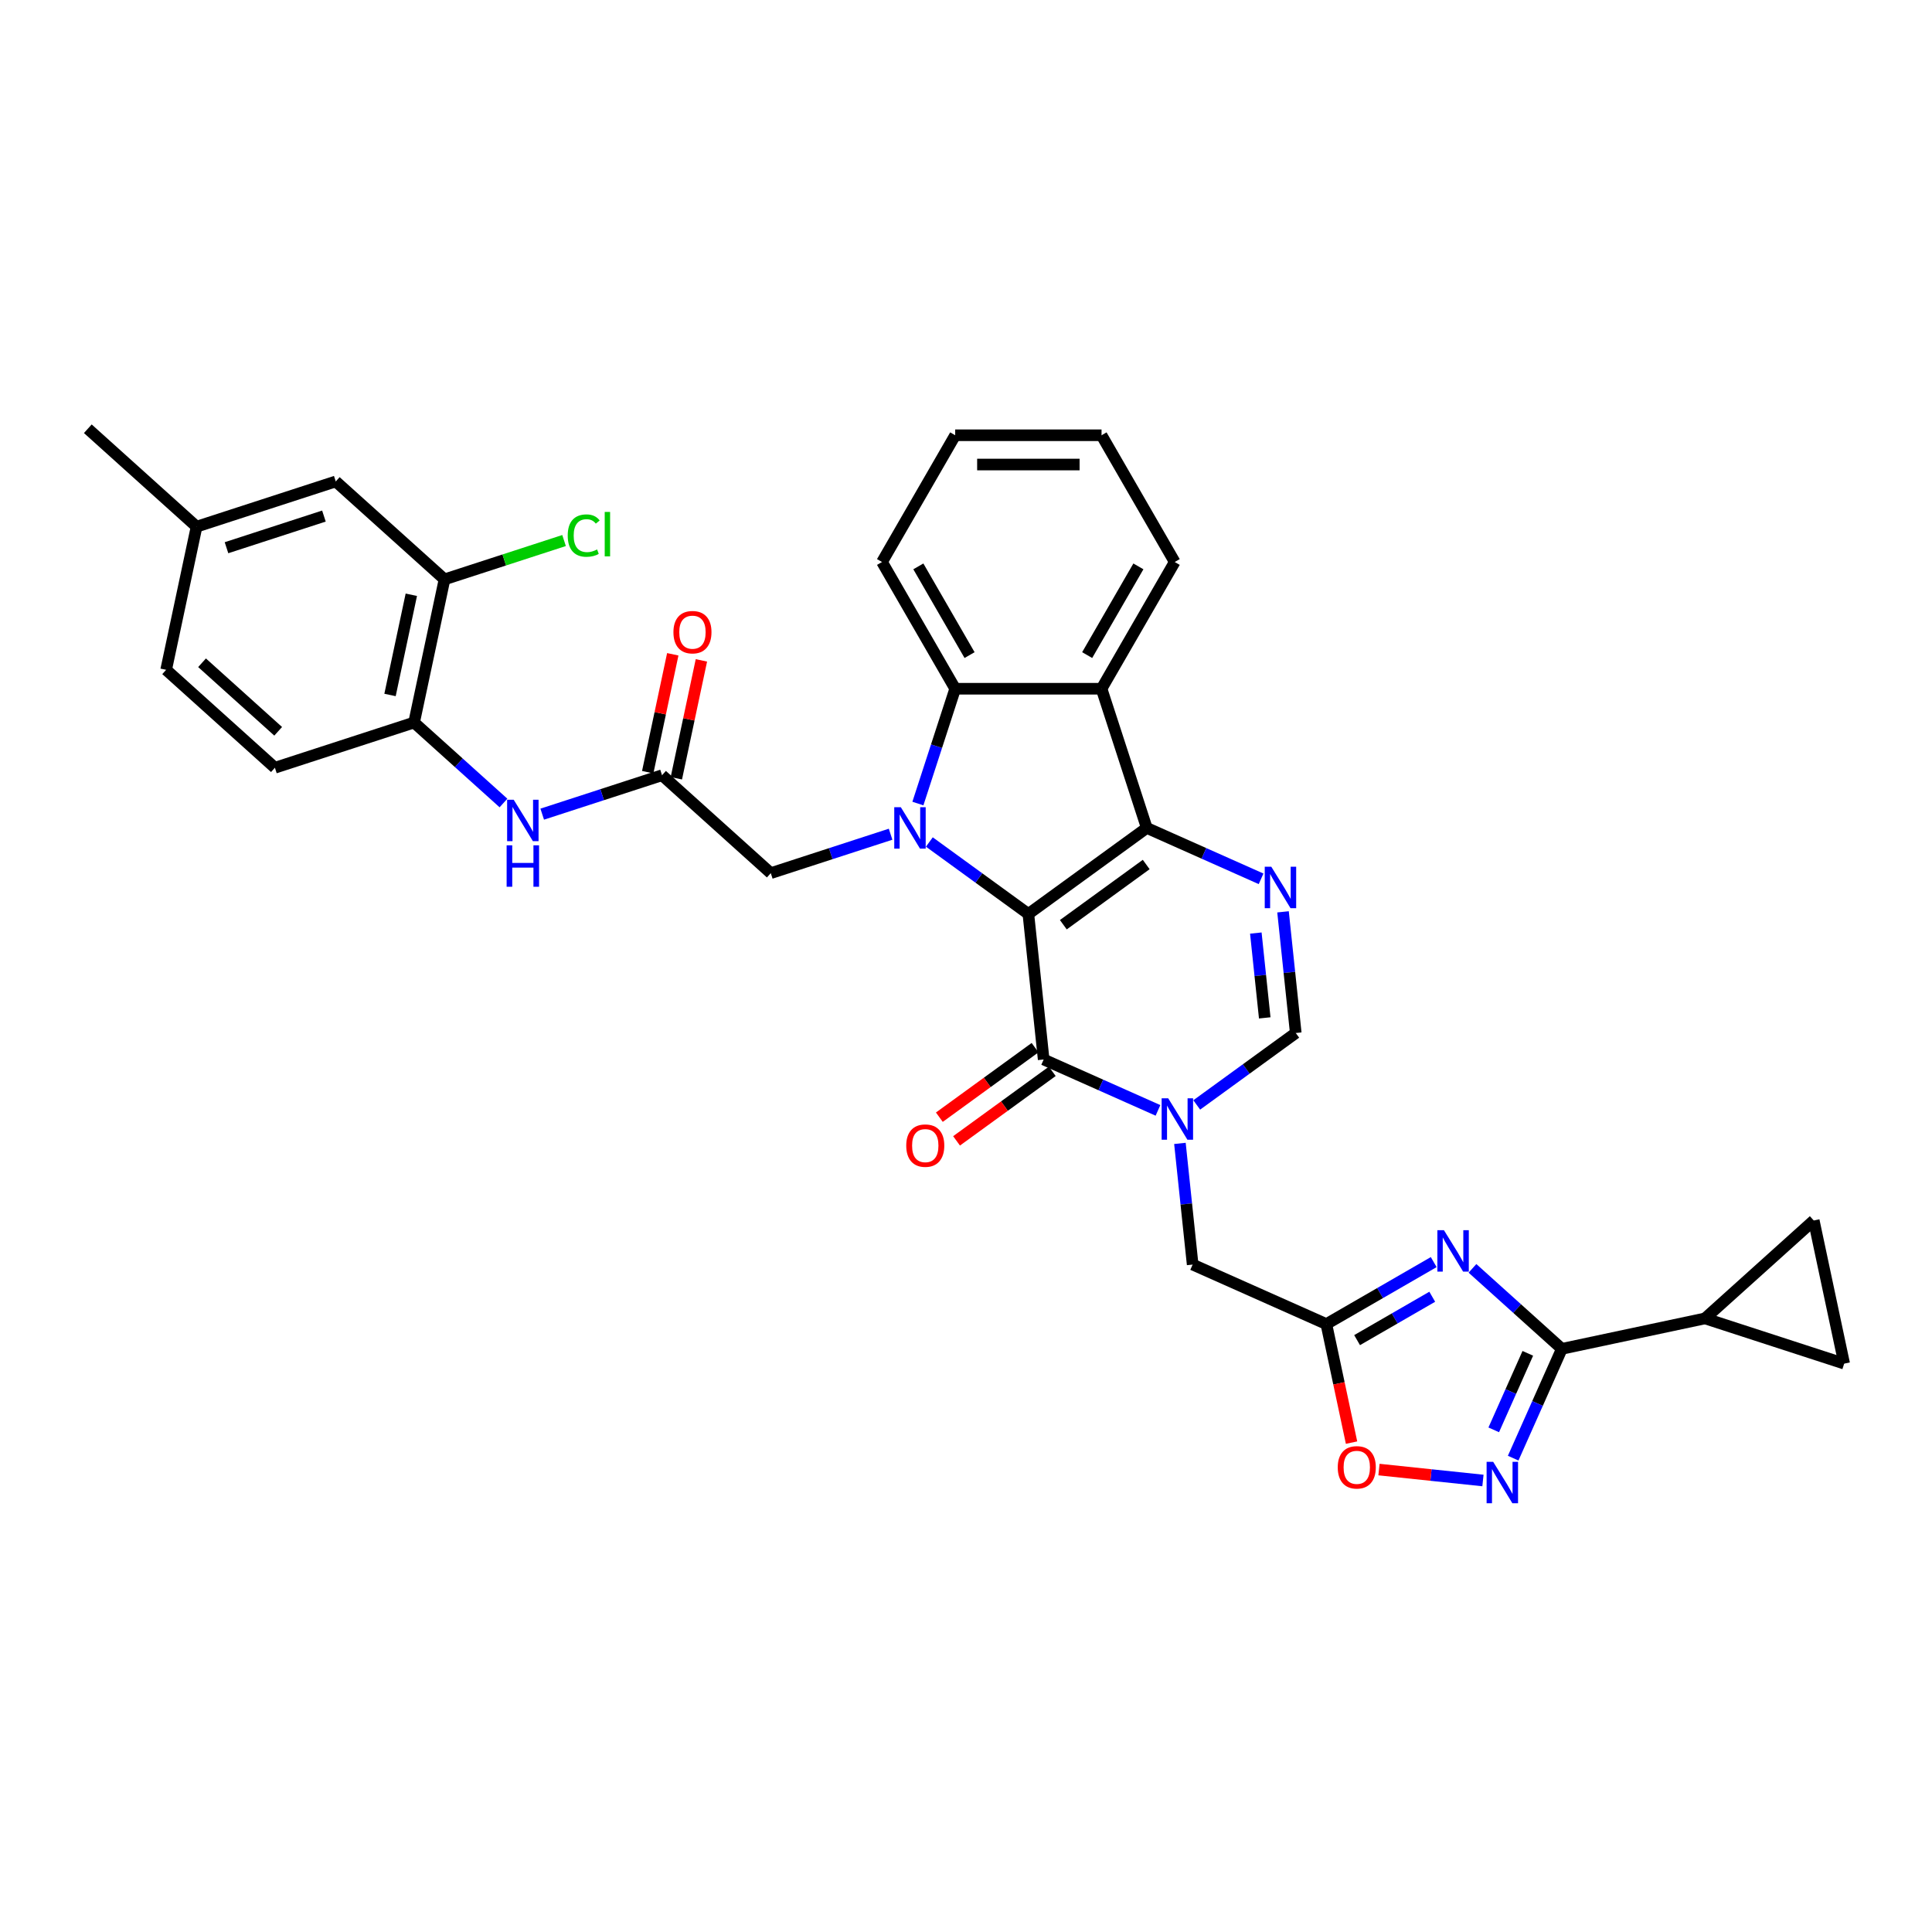 <?xml version='1.0' encoding='iso-8859-1'?>
<svg version='1.1' baseProfile='full'
              xmlns='http://www.w3.org/2000/svg'
                      xmlns:rdkit='http://www.rdkit.org/xml'
                      xmlns:xlink='http://www.w3.org/1999/xlink'
                  xml:space='preserve'
width='1000px' height='1000px' viewBox='0 0 1000 1000'>
<!-- END OF HEADER -->
<rect style='opacity:1.0;fill:#FFFFFF;stroke:none' width='1000' height='1000' x='0' y='0'> </rect>
<path class='bond-0' d='M 532.282,473.057 L 593.564,428.532' style='fill:none;fill-rule:evenodd;stroke:#000000;stroke-width:6px;stroke-linecap:butt;stroke-linejoin:miter;stroke-opacity:1' />
<path class='bond-0' d='M 550.379,478.634 L 593.276,447.468' style='fill:none;fill-rule:evenodd;stroke:#000000;stroke-width:6px;stroke-linecap:butt;stroke-linejoin:miter;stroke-opacity:1' />
<path class='bond-1' d='M 532.282,473.057 L 506.655,454.438' style='fill:none;fill-rule:evenodd;stroke:#000000;stroke-width:6px;stroke-linecap:butt;stroke-linejoin:miter;stroke-opacity:1' />
<path class='bond-1' d='M 506.655,454.438 L 481.029,435.819' style='fill:none;fill-rule:evenodd;stroke:#0000FF;stroke-width:6px;stroke-linecap:butt;stroke-linejoin:miter;stroke-opacity:1' />
<path class='bond-2' d='M 532.282,473.057 L 540.2,548.39' style='fill:none;fill-rule:evenodd;stroke:#000000;stroke-width:6px;stroke-linecap:butt;stroke-linejoin:miter;stroke-opacity:1' />
<path class='bond-4' d='M 593.564,428.532 L 623.149,441.705' style='fill:none;fill-rule:evenodd;stroke:#000000;stroke-width:6px;stroke-linecap:butt;stroke-linejoin:miter;stroke-opacity:1' />
<path class='bond-4' d='M 623.149,441.705 L 652.735,454.877' style='fill:none;fill-rule:evenodd;stroke:#0000FF;stroke-width:6px;stroke-linecap:butt;stroke-linejoin:miter;stroke-opacity:1' />
<path class='bond-6' d='M 593.564,428.532 L 570.156,356.491' style='fill:none;fill-rule:evenodd;stroke:#000000;stroke-width:6px;stroke-linecap:butt;stroke-linejoin:miter;stroke-opacity:1' />
<path class='bond-8' d='M 475.1,415.913 L 484.754,386.202' style='fill:none;fill-rule:evenodd;stroke:#0000FF;stroke-width:6px;stroke-linecap:butt;stroke-linejoin:miter;stroke-opacity:1' />
<path class='bond-8' d='M 484.754,386.202 L 494.407,356.491' style='fill:none;fill-rule:evenodd;stroke:#000000;stroke-width:6px;stroke-linecap:butt;stroke-linejoin:miter;stroke-opacity:1' />
<path class='bond-16' d='M 460.97,431.791 L 429.964,441.866' style='fill:none;fill-rule:evenodd;stroke:#0000FF;stroke-width:6px;stroke-linecap:butt;stroke-linejoin:miter;stroke-opacity:1' />
<path class='bond-16' d='M 429.964,441.866 L 398.958,451.94' style='fill:none;fill-rule:evenodd;stroke:#000000;stroke-width:6px;stroke-linecap:butt;stroke-linejoin:miter;stroke-opacity:1' />
<path class='bond-3' d='M 540.2,548.39 L 569.785,561.563' style='fill:none;fill-rule:evenodd;stroke:#000000;stroke-width:6px;stroke-linecap:butt;stroke-linejoin:miter;stroke-opacity:1' />
<path class='bond-3' d='M 569.785,561.563 L 599.37,574.735' style='fill:none;fill-rule:evenodd;stroke:#0000FF;stroke-width:6px;stroke-linecap:butt;stroke-linejoin:miter;stroke-opacity:1' />
<path class='bond-22' d='M 535.747,542.262 L 510.977,560.259' style='fill:none;fill-rule:evenodd;stroke:#000000;stroke-width:6px;stroke-linecap:butt;stroke-linejoin:miter;stroke-opacity:1' />
<path class='bond-22' d='M 510.977,560.259 L 486.206,578.256' style='fill:none;fill-rule:evenodd;stroke:#FF0000;stroke-width:6px;stroke-linecap:butt;stroke-linejoin:miter;stroke-opacity:1' />
<path class='bond-22' d='M 544.652,554.519 L 519.881,572.516' style='fill:none;fill-rule:evenodd;stroke:#000000;stroke-width:6px;stroke-linecap:butt;stroke-linejoin:miter;stroke-opacity:1' />
<path class='bond-22' d='M 519.881,572.516 L 495.111,590.512' style='fill:none;fill-rule:evenodd;stroke:#FF0000;stroke-width:6px;stroke-linecap:butt;stroke-linejoin:miter;stroke-opacity:1' />
<path class='bond-11' d='M 619.429,571.914 L 645.055,553.295' style='fill:none;fill-rule:evenodd;stroke:#0000FF;stroke-width:6px;stroke-linecap:butt;stroke-linejoin:miter;stroke-opacity:1' />
<path class='bond-11' d='M 645.055,553.295 L 670.682,534.676' style='fill:none;fill-rule:evenodd;stroke:#000000;stroke-width:6px;stroke-linecap:butt;stroke-linejoin:miter;stroke-opacity:1' />
<path class='bond-15' d='M 610.726,591.82 L 614.022,623.177' style='fill:none;fill-rule:evenodd;stroke:#0000FF;stroke-width:6px;stroke-linecap:butt;stroke-linejoin:miter;stroke-opacity:1' />
<path class='bond-15' d='M 614.022,623.177 L 617.317,654.534' style='fill:none;fill-rule:evenodd;stroke:#000000;stroke-width:6px;stroke-linecap:butt;stroke-linejoin:miter;stroke-opacity:1' />
<path class='bond-35' d='M 664.09,471.962 L 667.386,503.319' style='fill:none;fill-rule:evenodd;stroke:#0000FF;stroke-width:6px;stroke-linecap:butt;stroke-linejoin:miter;stroke-opacity:1' />
<path class='bond-35' d='M 667.386,503.319 L 670.682,534.676' style='fill:none;fill-rule:evenodd;stroke:#000000;stroke-width:6px;stroke-linecap:butt;stroke-linejoin:miter;stroke-opacity:1' />
<path class='bond-35' d='M 650.012,482.953 L 652.319,504.903' style='fill:none;fill-rule:evenodd;stroke:#0000FF;stroke-width:6px;stroke-linecap:butt;stroke-linejoin:miter;stroke-opacity:1' />
<path class='bond-35' d='M 652.319,504.903 L 654.626,526.853' style='fill:none;fill-rule:evenodd;stroke:#000000;stroke-width:6px;stroke-linecap:butt;stroke-linejoin:miter;stroke-opacity:1' />
<path class='bond-5' d='M 742.089,653.26 L 714.303,669.302' style='fill:none;fill-rule:evenodd;stroke:#0000FF;stroke-width:6px;stroke-linecap:butt;stroke-linejoin:miter;stroke-opacity:1' />
<path class='bond-5' d='M 714.303,669.302 L 686.518,685.344' style='fill:none;fill-rule:evenodd;stroke:#000000;stroke-width:6px;stroke-linecap:butt;stroke-linejoin:miter;stroke-opacity:1' />
<path class='bond-5' d='M 741.328,671.193 L 721.878,682.422' style='fill:none;fill-rule:evenodd;stroke:#0000FF;stroke-width:6px;stroke-linecap:butt;stroke-linejoin:miter;stroke-opacity:1' />
<path class='bond-5' d='M 721.878,682.422 L 702.428,693.652' style='fill:none;fill-rule:evenodd;stroke:#000000;stroke-width:6px;stroke-linecap:butt;stroke-linejoin:miter;stroke-opacity:1' />
<path class='bond-7' d='M 762.147,656.5 L 785.279,677.328' style='fill:none;fill-rule:evenodd;stroke:#0000FF;stroke-width:6px;stroke-linecap:butt;stroke-linejoin:miter;stroke-opacity:1' />
<path class='bond-7' d='M 785.279,677.328 L 808.41,698.156' style='fill:none;fill-rule:evenodd;stroke:#000000;stroke-width:6px;stroke-linecap:butt;stroke-linejoin:miter;stroke-opacity:1' />
<path class='bond-28' d='M 570.156,356.491 L 608.03,290.891' style='fill:none;fill-rule:evenodd;stroke:#000000;stroke-width:6px;stroke-linecap:butt;stroke-linejoin:miter;stroke-opacity:1' />
<path class='bond-28' d='M 562.717,339.076 L 589.229,293.156' style='fill:none;fill-rule:evenodd;stroke:#000000;stroke-width:6px;stroke-linecap:butt;stroke-linejoin:miter;stroke-opacity:1' />
<path class='bond-34' d='M 570.156,356.491 L 494.407,356.491' style='fill:none;fill-rule:evenodd;stroke:#000000;stroke-width:6px;stroke-linecap:butt;stroke-linejoin:miter;stroke-opacity:1' />
<path class='bond-13' d='M 808.41,698.156 L 882.504,682.406' style='fill:none;fill-rule:evenodd;stroke:#000000;stroke-width:6px;stroke-linecap:butt;stroke-linejoin:miter;stroke-opacity:1' />
<path class='bond-37' d='M 808.41,698.156 L 795.815,726.446' style='fill:none;fill-rule:evenodd;stroke:#000000;stroke-width:6px;stroke-linecap:butt;stroke-linejoin:miter;stroke-opacity:1' />
<path class='bond-37' d='M 795.815,726.446 L 783.219,754.736' style='fill:none;fill-rule:evenodd;stroke:#0000FF;stroke-width:6px;stroke-linecap:butt;stroke-linejoin:miter;stroke-opacity:1' />
<path class='bond-37' d='M 790.792,700.481 L 781.975,720.284' style='fill:none;fill-rule:evenodd;stroke:#000000;stroke-width:6px;stroke-linecap:butt;stroke-linejoin:miter;stroke-opacity:1' />
<path class='bond-37' d='M 781.975,720.284 L 773.158,740.087' style='fill:none;fill-rule:evenodd;stroke:#0000FF;stroke-width:6px;stroke-linecap:butt;stroke-linejoin:miter;stroke-opacity:1' />
<path class='bond-30' d='M 494.407,356.491 L 456.533,290.891' style='fill:none;fill-rule:evenodd;stroke:#000000;stroke-width:6px;stroke-linecap:butt;stroke-linejoin:miter;stroke-opacity:1' />
<path class='bond-30' d='M 501.846,339.076 L 475.334,293.156' style='fill:none;fill-rule:evenodd;stroke:#000000;stroke-width:6px;stroke-linecap:butt;stroke-linejoin:miter;stroke-opacity:1' />
<path class='bond-9' d='M 686.518,685.344 L 617.317,654.534' style='fill:none;fill-rule:evenodd;stroke:#000000;stroke-width:6px;stroke-linecap:butt;stroke-linejoin:miter;stroke-opacity:1' />
<path class='bond-12' d='M 686.518,685.344 L 693.038,716.02' style='fill:none;fill-rule:evenodd;stroke:#000000;stroke-width:6px;stroke-linecap:butt;stroke-linejoin:miter;stroke-opacity:1' />
<path class='bond-12' d='M 693.038,716.02 L 699.558,746.697' style='fill:none;fill-rule:evenodd;stroke:#FF0000;stroke-width:6px;stroke-linecap:butt;stroke-linejoin:miter;stroke-opacity:1' />
<path class='bond-10' d='M 767.571,766.301 L 740.663,763.473' style='fill:none;fill-rule:evenodd;stroke:#0000FF;stroke-width:6px;stroke-linecap:butt;stroke-linejoin:miter;stroke-opacity:1' />
<path class='bond-10' d='M 740.663,763.473 L 713.756,760.645' style='fill:none;fill-rule:evenodd;stroke:#FF0000;stroke-width:6px;stroke-linecap:butt;stroke-linejoin:miter;stroke-opacity:1' />
<path class='bond-18' d='M 882.504,682.406 L 938.796,631.721' style='fill:none;fill-rule:evenodd;stroke:#000000;stroke-width:6px;stroke-linecap:butt;stroke-linejoin:miter;stroke-opacity:1' />
<path class='bond-19' d='M 882.504,682.406 L 954.545,705.814' style='fill:none;fill-rule:evenodd;stroke:#000000;stroke-width:6px;stroke-linecap:butt;stroke-linejoin:miter;stroke-opacity:1' />
<path class='bond-14' d='M 342.666,401.254 L 398.958,451.94' style='fill:none;fill-rule:evenodd;stroke:#000000;stroke-width:6px;stroke-linecap:butt;stroke-linejoin:miter;stroke-opacity:1' />
<path class='bond-17' d='M 342.666,401.254 L 311.659,411.329' style='fill:none;fill-rule:evenodd;stroke:#000000;stroke-width:6px;stroke-linecap:butt;stroke-linejoin:miter;stroke-opacity:1' />
<path class='bond-17' d='M 311.659,411.329 L 280.653,421.403' style='fill:none;fill-rule:evenodd;stroke:#0000FF;stroke-width:6px;stroke-linecap:butt;stroke-linejoin:miter;stroke-opacity:1' />
<path class='bond-24' d='M 350.075,402.829 L 356.56,372.319' style='fill:none;fill-rule:evenodd;stroke:#000000;stroke-width:6px;stroke-linecap:butt;stroke-linejoin:miter;stroke-opacity:1' />
<path class='bond-24' d='M 356.56,372.319 L 363.045,341.81' style='fill:none;fill-rule:evenodd;stroke:#FF0000;stroke-width:6px;stroke-linecap:butt;stroke-linejoin:miter;stroke-opacity:1' />
<path class='bond-24' d='M 335.256,399.679 L 341.741,369.17' style='fill:none;fill-rule:evenodd;stroke:#000000;stroke-width:6px;stroke-linecap:butt;stroke-linejoin:miter;stroke-opacity:1' />
<path class='bond-24' d='M 341.741,369.17 L 348.226,338.66' style='fill:none;fill-rule:evenodd;stroke:#FF0000;stroke-width:6px;stroke-linecap:butt;stroke-linejoin:miter;stroke-opacity:1' />
<path class='bond-20' d='M 260.595,415.632 L 237.463,394.804' style='fill:none;fill-rule:evenodd;stroke:#0000FF;stroke-width:6px;stroke-linecap:butt;stroke-linejoin:miter;stroke-opacity:1' />
<path class='bond-20' d='M 237.463,394.804 L 214.332,373.976' style='fill:none;fill-rule:evenodd;stroke:#000000;stroke-width:6px;stroke-linecap:butt;stroke-linejoin:miter;stroke-opacity:1' />
<path class='bond-38' d='M 938.796,631.721 L 954.545,705.814' style='fill:none;fill-rule:evenodd;stroke:#000000;stroke-width:6px;stroke-linecap:butt;stroke-linejoin:miter;stroke-opacity:1' />
<path class='bond-21' d='M 214.332,373.976 L 230.081,299.882' style='fill:none;fill-rule:evenodd;stroke:#000000;stroke-width:6px;stroke-linecap:butt;stroke-linejoin:miter;stroke-opacity:1' />
<path class='bond-21' d='M 201.875,359.712 L 212.9,307.847' style='fill:none;fill-rule:evenodd;stroke:#000000;stroke-width:6px;stroke-linecap:butt;stroke-linejoin:miter;stroke-opacity:1' />
<path class='bond-25' d='M 214.332,373.976 L 142.29,397.384' style='fill:none;fill-rule:evenodd;stroke:#000000;stroke-width:6px;stroke-linecap:butt;stroke-linejoin:miter;stroke-opacity:1' />
<path class='bond-23' d='M 230.081,299.882 L 173.788,249.197' style='fill:none;fill-rule:evenodd;stroke:#000000;stroke-width:6px;stroke-linecap:butt;stroke-linejoin:miter;stroke-opacity:1' />
<path class='bond-26' d='M 230.081,299.882 L 261.019,289.83' style='fill:none;fill-rule:evenodd;stroke:#000000;stroke-width:6px;stroke-linecap:butt;stroke-linejoin:miter;stroke-opacity:1' />
<path class='bond-26' d='M 261.019,289.83 L 291.957,279.778' style='fill:none;fill-rule:evenodd;stroke:#00CC00;stroke-width:6px;stroke-linecap:butt;stroke-linejoin:miter;stroke-opacity:1' />
<path class='bond-39' d='M 173.788,249.197 L 101.747,272.604' style='fill:none;fill-rule:evenodd;stroke:#000000;stroke-width:6px;stroke-linecap:butt;stroke-linejoin:miter;stroke-opacity:1' />
<path class='bond-39' d='M 167.664,267.116 L 117.235,283.501' style='fill:none;fill-rule:evenodd;stroke:#000000;stroke-width:6px;stroke-linecap:butt;stroke-linejoin:miter;stroke-opacity:1' />
<path class='bond-29' d='M 142.29,397.384 L 85.998,346.698' style='fill:none;fill-rule:evenodd;stroke:#000000;stroke-width:6px;stroke-linecap:butt;stroke-linejoin:miter;stroke-opacity:1' />
<path class='bond-29' d='M 143.984,378.522 L 104.579,343.042' style='fill:none;fill-rule:evenodd;stroke:#000000;stroke-width:6px;stroke-linecap:butt;stroke-linejoin:miter;stroke-opacity:1' />
<path class='bond-27' d='M 101.747,272.604 L 85.998,346.698' style='fill:none;fill-rule:evenodd;stroke:#000000;stroke-width:6px;stroke-linecap:butt;stroke-linejoin:miter;stroke-opacity:1' />
<path class='bond-31' d='M 101.747,272.604 L 45.455,221.918' style='fill:none;fill-rule:evenodd;stroke:#000000;stroke-width:6px;stroke-linecap:butt;stroke-linejoin:miter;stroke-opacity:1' />
<path class='bond-32' d='M 608.03,290.891 L 570.156,225.29' style='fill:none;fill-rule:evenodd;stroke:#000000;stroke-width:6px;stroke-linecap:butt;stroke-linejoin:miter;stroke-opacity:1' />
<path class='bond-33' d='M 456.533,290.891 L 494.407,225.29' style='fill:none;fill-rule:evenodd;stroke:#000000;stroke-width:6px;stroke-linecap:butt;stroke-linejoin:miter;stroke-opacity:1' />
<path class='bond-36' d='M 570.156,225.29 L 494.407,225.29' style='fill:none;fill-rule:evenodd;stroke:#000000;stroke-width:6px;stroke-linecap:butt;stroke-linejoin:miter;stroke-opacity:1' />
<path class='bond-36' d='M 558.794,240.44 L 505.769,240.44' style='fill:none;fill-rule:evenodd;stroke:#000000;stroke-width:6px;stroke-linecap:butt;stroke-linejoin:miter;stroke-opacity:1' />
<path  class='atom-2' d='M 466.258 417.806
L 473.287 429.169
Q 473.984 430.29, 475.105 432.32
Q 476.226 434.35, 476.287 434.471
L 476.287 417.806
L 479.135 417.806
L 479.135 439.259
L 476.196 439.259
L 468.651 426.836
Q 467.773 425.381, 466.833 423.715
Q 465.924 422.048, 465.652 421.533
L 465.652 439.259
L 462.864 439.259
L 462.864 417.806
L 466.258 417.806
' fill='#0000FF'/>
<path  class='atom-4' d='M 604.658 568.474
L 611.687 579.837
Q 612.384 580.958, 613.505 582.988
Q 614.626 585.018, 614.687 585.139
L 614.687 568.474
L 617.535 568.474
L 617.535 589.926
L 614.596 589.926
L 607.051 577.504
Q 606.173 576.049, 605.233 574.383
Q 604.324 572.716, 604.052 572.201
L 604.052 589.926
L 601.264 589.926
L 601.264 568.474
L 604.658 568.474
' fill='#0000FF'/>
<path  class='atom-5' d='M 658.022 448.616
L 665.051 459.979
Q 665.748 461.1, 666.869 463.13
Q 667.99 465.16, 668.051 465.281
L 668.051 448.616
L 670.899 448.616
L 670.899 470.068
L 667.96 470.068
L 660.416 457.646
Q 659.537 456.191, 658.598 454.525
Q 657.689 452.858, 657.416 452.343
L 657.416 470.068
L 654.628 470.068
L 654.628 448.616
L 658.022 448.616
' fill='#0000FF'/>
<path  class='atom-6' d='M 747.376 636.744
L 754.406 648.106
Q 755.103 649.227, 756.224 651.257
Q 757.345 653.287, 757.405 653.408
L 757.405 636.744
L 760.253 636.744
L 760.253 658.196
L 757.314 658.196
L 749.77 645.773
Q 748.891 644.318, 747.952 642.652
Q 747.043 640.986, 746.77 640.47
L 746.77 658.196
L 743.983 658.196
L 743.983 636.744
L 747.376 636.744
' fill='#0000FF'/>
<path  class='atom-11' d='M 772.859 756.63
L 779.888 767.992
Q 780.585 769.113, 781.706 771.143
Q 782.827 773.173, 782.888 773.294
L 782.888 756.63
L 785.736 756.63
L 785.736 778.082
L 782.797 778.082
L 775.252 765.659
Q 774.374 764.204, 773.434 762.538
Q 772.525 760.871, 772.253 760.356
L 772.253 778.082
L 769.465 778.082
L 769.465 756.63
L 772.859 756.63
' fill='#0000FF'/>
<path  class='atom-13' d='M 692.419 759.498
Q 692.419 754.347, 694.964 751.469
Q 697.51 748.59, 702.267 748.59
Q 707.024 748.59, 709.569 751.469
Q 712.114 754.347, 712.114 759.498
Q 712.114 764.71, 709.539 767.679
Q 706.963 770.618, 702.267 770.618
Q 697.54 770.618, 694.964 767.679
Q 692.419 764.74, 692.419 759.498
M 702.267 768.194
Q 705.539 768.194, 707.296 766.013
Q 709.084 763.801, 709.084 759.498
Q 709.084 755.287, 707.296 753.166
Q 705.539 751.014, 702.267 751.014
Q 698.994 751.014, 697.207 753.135
Q 695.449 755.256, 695.449 759.498
Q 695.449 763.831, 697.207 766.013
Q 698.994 768.194, 702.267 768.194
' fill='#FF0000'/>
<path  class='atom-18' d='M 265.882 413.936
L 272.912 425.298
Q 273.609 426.419, 274.73 428.449
Q 275.851 430.479, 275.911 430.601
L 275.911 413.936
L 278.76 413.936
L 278.76 435.388
L 275.82 435.388
L 268.276 422.965
Q 267.397 421.511, 266.458 419.844
Q 265.549 418.178, 265.276 417.663
L 265.276 435.388
L 262.489 435.388
L 262.489 413.936
L 265.882 413.936
' fill='#0000FF'/>
<path  class='atom-18' d='M 262.231 437.533
L 265.14 437.533
L 265.14 446.653
L 276.108 446.653
L 276.108 437.533
L 279.017 437.533
L 279.017 458.985
L 276.108 458.985
L 276.108 449.077
L 265.14 449.077
L 265.14 458.985
L 262.231 458.985
L 262.231 437.533
' fill='#0000FF'/>
<path  class='atom-23' d='M 469.07 592.975
Q 469.07 587.824, 471.615 584.946
Q 474.16 582.067, 478.917 582.067
Q 483.674 582.067, 486.22 584.946
Q 488.765 587.824, 488.765 592.975
Q 488.765 598.187, 486.189 601.156
Q 483.614 604.095, 478.917 604.095
Q 474.191 604.095, 471.615 601.156
Q 469.07 598.217, 469.07 592.975
M 478.917 601.671
Q 482.19 601.671, 483.947 599.49
Q 485.735 597.278, 485.735 592.975
Q 485.735 588.764, 483.947 586.643
Q 482.19 584.491, 478.917 584.491
Q 475.645 584.491, 473.857 586.612
Q 472.1 588.733, 472.1 592.975
Q 472.1 597.308, 473.857 599.49
Q 475.645 601.671, 478.917 601.671
' fill='#FF0000'/>
<path  class='atom-25' d='M 348.567 327.221
Q 348.567 322.07, 351.112 319.192
Q 353.658 316.313, 358.415 316.313
Q 363.172 316.313, 365.717 319.192
Q 368.262 322.07, 368.262 327.221
Q 368.262 332.433, 365.687 335.402
Q 363.111 338.341, 358.415 338.341
Q 353.688 338.341, 351.112 335.402
Q 348.567 332.463, 348.567 327.221
M 358.415 335.917
Q 361.687 335.917, 363.444 333.736
Q 365.232 331.524, 365.232 327.221
Q 365.232 323.01, 363.444 320.889
Q 361.687 318.737, 358.415 318.737
Q 355.142 318.737, 353.355 320.858
Q 351.597 322.979, 351.597 327.221
Q 351.597 331.554, 353.355 333.736
Q 355.142 335.917, 358.415 335.917
' fill='#FF0000'/>
<path  class='atom-27' d='M 293.851 277.217
Q 293.851 271.884, 296.335 269.097
Q 298.85 266.279, 303.607 266.279
Q 308.031 266.279, 310.394 269.4
L 308.394 271.036
Q 306.667 268.764, 303.607 268.764
Q 300.365 268.764, 298.638 270.945
Q 296.941 273.096, 296.941 277.217
Q 296.941 281.459, 298.698 283.641
Q 300.486 285.822, 303.94 285.822
Q 306.304 285.822, 309.061 284.398
L 309.909 286.671
Q 308.788 287.398, 307.091 287.822
Q 305.395 288.246, 303.516 288.246
Q 298.85 288.246, 296.335 285.398
Q 293.851 282.55, 293.851 277.217
' fill='#00CC00'/>
<path  class='atom-27' d='M 313 264.976
L 315.787 264.976
L 315.787 287.973
L 313 287.973
L 313 264.976
' fill='#00CC00'/>
</svg>
